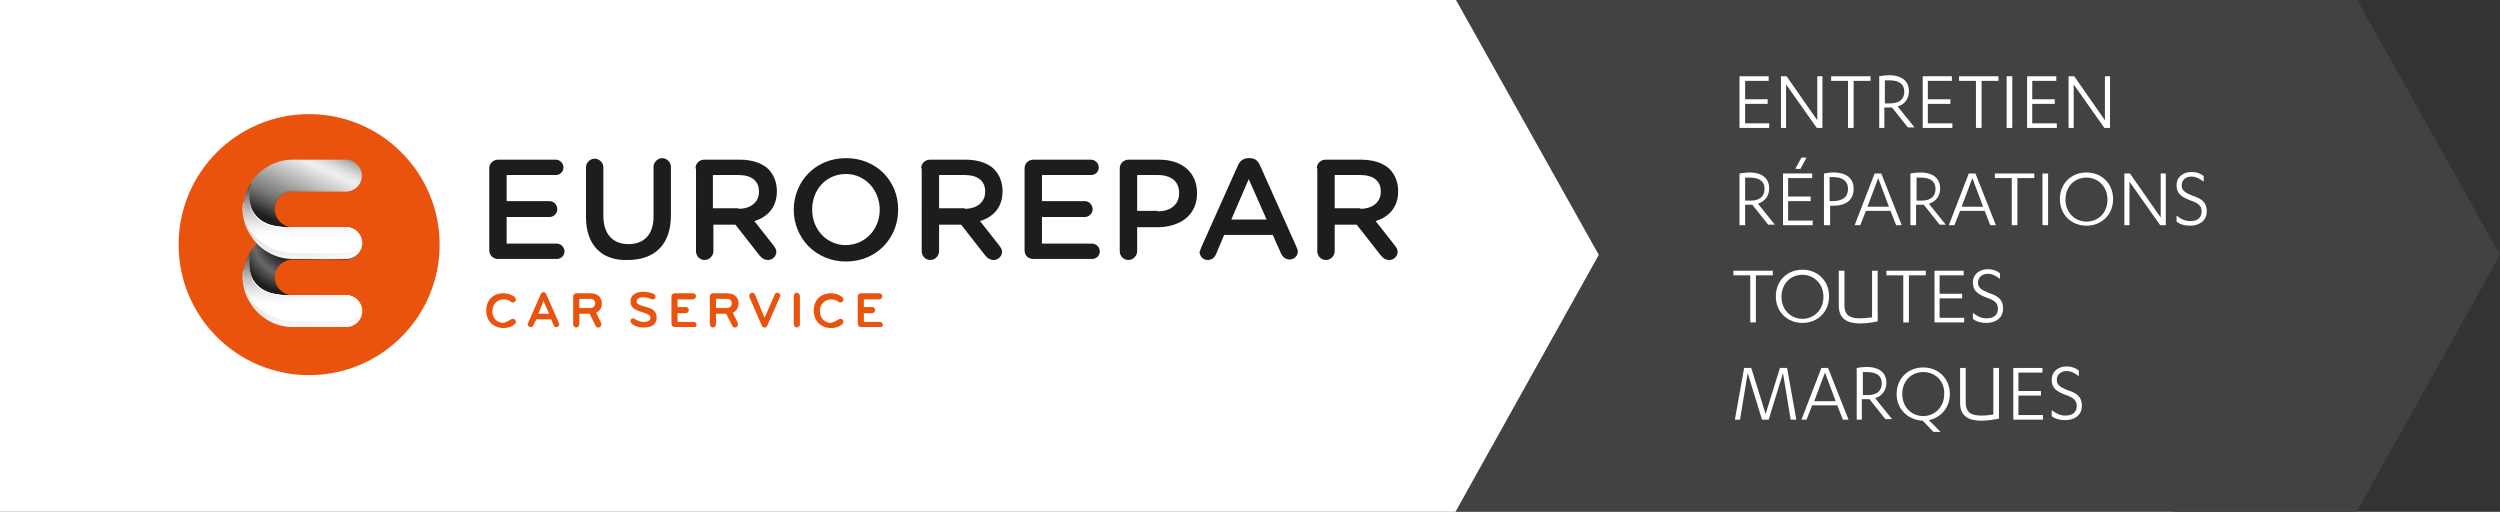 <?xml version="1.0" encoding="utf-8"?>
<!-- Generator: Adobe Illustrator 26.3.1, SVG Export Plug-In . SVG Version: 6.00 Build 0)  -->
<svg version="1.1" id="Calque_1" xmlns="http://www.w3.org/2000/svg" xmlns:xlink="http://www.w3.org/1999/xlink" x="0px" y="0px"
	 viewBox="0 0 488.5 100" style="enable-background:new 0 0 488.5 100;" xml:space="preserve">
<rect x="0" y="0" width="488.5" height="100" fill="#333333" stroke="none"/>
<style type="text/css">
	.st0{fill:#FFFFFF;}
	.st1{fill:#424241;}
	.st2{enable-background:new    ;}
	.st3{fill:#1D1D1B;}
	.st4{fill:#E9530D;}
	.st5{fill:url(#SVGID_1_);}
	.st6{fill:url(#SVGID_00000004536355261743001630000015285200420556082601_);}
	.st7{fill:url(#SVGID_00000170990435588392119890000012846430664592111280_);}
	.st8{fill:url(#SVGID_00000078734891243599457160000012840307148811746454_);}
	.st9{fill:url(#SVGID_00000114058694417525678820000015342702444224348595_);}
	.st10{fill:url(#SVGID_00000036221475072043728950000013569513564604130217_);}
	.st11{fill:url(#SVGID_00000032624897295819978370000003240013338653364159_);}
	.st12{fill:url(#SVGID_00000115502621290241163970000011964182245527468697_);}
	.st13{fill:url(#SVGID_00000028297996187958044360000015330105961384849798_);}
	.st14{fill:url(#SVGID_00000127042072898195627060000006470181689594502022_);}
	.st15{fill:url(#SVGID_00000162346211191910133620000003189374770002478987_);}
	.st16{fill:url(#SVGID_00000073700368828186497320000011777516916364052148_);}
	.st17{fill:url(#SVGID_00000013162526274904116180000016395897409460606642_);}
</style>
<g id="Groupe_183" transform="translate(-51 0)">
	<rect x="51" class="st0" width="424.5" height="100"/>
	<path id="Tracé_1" class="st1" d="M335.5,0l27.9,49.8l-28,50.2h176.1l28-50.2L511.6,0H335.5z"/>
	<g class="st2">
		<path class="st0" d="M396.7,24.1V25h-5.8V14.9h5.7v0.9H392v3.6h4.4v0.9H392v3.8H396.7z"/>
		<path class="st0" d="M406.1,23.5v-8.6h1V25h-1.1l-6-8.5V25h-1V14.9h1.1L406.1,23.5z"/>
		<path class="st0" d="M413.2,25h-1.1v-9.2h-3.3v-0.9h7.7v0.9h-3.3V25z"/>
		<path class="st0" d="M419.3,25h-1.1V14.9c0.5-0.1,1.3-0.2,1.9-0.2c2.7,0,3.9,1.3,3.9,3.1c0,1.5-0.8,2.6-2.2,3l3.3,4.1h-1.3
			l-3.1-3.9h-1.5V25z M419.3,20.2h1.1c1.7,0,2.7-0.8,2.7-2.3c0-1.3-0.8-2.2-2.9-2.2c-0.2,0-0.6,0-0.9,0V20.2z"/>
		<path class="st0" d="M432.5,24.1V25h-5.8V14.9h5.7v0.9h-4.7v3.6h4.4v0.9h-4.4v3.8H432.5z"/>
		<path class="st0" d="M438.2,25h-1.1v-9.2h-3.3v-0.9h7.7v0.9h-3.3V25z"/>
		<path class="st0" d="M444.2,25h-1.1V14.9h1.1V25z"/>
		<path class="st0" d="M452.9,24.1V25h-5.8V14.9h5.7v0.9h-4.7v3.6h4.4v0.9h-4.4v3.8H452.9z"/>
		<path class="st0" d="M462.3,23.5v-8.6h1V25h-1.1l-6-8.5V25h-1V14.9h1.1L462.3,23.5z"/>
	</g>
	<g class="st2">
		<path class="st0" d="M392,44h-1.1V33.9c0.5-0.1,1.3-0.2,1.9-0.2c2.7,0,3.9,1.3,3.9,3.1c0,1.5-0.9,2.6-2.2,3l3.3,4.1h-1.3l-3.1-3.9
			H392V44z M392,39.2h1.1c1.7,0,2.7-0.8,2.7-2.3c0-1.3-0.8-2.2-2.9-2.2c-0.2,0-0.6,0-0.9,0V39.2z"/>
		<path class="st0" d="M405.2,43.1V44h-5.8V33.9h5.7v0.9h-4.7v3.6h4.4v0.9h-4.4v3.8H405.2z M401.8,33l1.2-2.2h1l-1.2,2.2H401.8z"/>
		<path class="st0" d="M408.5,44h-1.1V33.9c0.5-0.1,1.2-0.2,1.8-0.2c2.8,0,4,1.3,4,3.2c0,2.2-1.5,3.3-4,3.3c-0.2,0-0.4,0-0.6,0V44z
			 M408.5,39.3c0.2,0,0.4,0,0.5,0c2.1,0,3.1-0.8,3.1-2.4c0-1.3-0.8-2.3-2.9-2.3c-0.2,0-0.4,0-0.7,0V39.3z"/>
		<path class="st0" d="M415.6,41.2l-1.1,2.8h-1.1l3.9-10.1h1.3l4,10.1h-1.1l-1.1-2.8H415.6z M418,34.8l-2.1,5.6h4.2L418,34.8z"/>
		<path class="st0" d="M425.4,44h-1.1V33.9c0.5-0.1,1.3-0.2,1.9-0.2c2.7,0,3.9,1.3,3.9,3.1c0,1.5-0.8,2.6-2.2,3l3.3,4.1H430
			l-3.1-3.9h-1.5V44z M425.4,39.2h1.1c1.7,0,2.7-0.8,2.7-2.3c0-1.3-0.8-2.2-2.9-2.2c-0.2,0-0.6,0-0.8,0V39.2z"/>
		<path class="st0" d="M434,41.2l-1.1,2.8h-1.1l3.9-10.1h1.3l4,10.1h-1.1l-1.1-2.8H434z M436.4,34.8l-2.1,5.6h4.2L436.4,34.8z"/>
		<path class="st0" d="M445.2,44h-1.1v-9.2h-3.3v-0.9h7.7v0.9h-3.3V44z"/>
		<path class="st0" d="M451.2,44h-1.1V33.9h1.1V44z"/>
		<path class="st0" d="M458.7,33.7c2.9,0,5.2,2.1,5.2,5.2s-2.3,5.2-5.2,5.2c-2.9,0-5.2-2.1-5.2-5.2S455.8,33.7,458.7,33.7z
			 M458.7,34.7c-2.3,0-4.1,1.7-4.1,4.3c0,2.6,1.9,4.3,4.1,4.3c2.3,0,4.1-1.7,4.1-4.3C462.8,36.4,460.9,34.7,458.7,34.7z"/>
		<path class="st0" d="M473.2,42.5v-8.6h1V44h-1.1l-6-8.5V44h-1V33.9h1.1L473.2,42.5z"/>
		<path class="st0" d="M476.4,42.2c0.8,0.6,1.5,1,2.6,1c1.2,0,2.2-0.5,2.2-1.9c0-1.2-0.9-1.7-2.1-2.1c-1.8-0.7-2.8-1.3-2.8-3
			s1.4-2.6,2.9-2.6c1,0,1.8,0.3,2.4,0.8v1.1c-0.8-0.6-1.5-1-2.4-1c-1.1,0-1.9,0.7-1.9,1.7c0,1,0.6,1.4,2,2c1.9,0.6,2.9,1.3,2.9,3.1
			c0,1.9-1.5,2.8-3.3,2.8c-1.1,0-2-0.3-2.6-0.8V42.2z"/>
	</g>
	<g class="st2">
		<path class="st0" d="M394.1,63h-1.1v-9.2h-3.3v-0.9h7.7v0.9h-3.3V63z"/>
		<path class="st0" d="M403.2,52.7c2.9,0,5.2,2.1,5.2,5.2s-2.3,5.2-5.2,5.2s-5.2-2.1-5.2-5.2S400.3,52.7,403.2,52.7z M403.2,53.7
			c-2.3,0-4.1,1.7-4.1,4.3c0,2.6,1.9,4.3,4.1,4.3s4.1-1.7,4.1-4.3C407.3,55.4,405.4,53.7,403.2,53.7z"/>
		<path class="st0" d="M410.3,52.9h1.1v6.7c0,2.2,1.3,2.6,3.1,2.6c0.9,0,1.6-0.1,2.3-0.2v-9.1h1.1v9.9c-1,0.2-2.2,0.4-3.4,0.4
			c-2.3,0-4.2-0.7-4.2-3.5V52.9z"/>
		<path class="st0" d="M424,63h-1.1v-9.2h-3.3v-0.9h7.7v0.9H424V63z"/>
		<path class="st0" d="M434.8,62.1V63H429V52.9h5.7v0.9h-4.7v3.6h4.4v0.9h-4.4v3.8H434.8z"/>
		<path class="st0" d="M436.6,61.2c0.8,0.6,1.5,1,2.6,1c1.2,0,2.2-0.5,2.2-1.9c0-1.2-0.9-1.7-2.1-2.1c-1.8-0.7-2.8-1.3-2.8-3
			s1.4-2.6,2.9-2.6c1,0,1.8,0.3,2.4,0.8v1.1c-0.8-0.6-1.5-1-2.4-1c-1.1,0-1.9,0.7-1.9,1.7c0,1,0.6,1.4,2,2c1.9,0.6,2.9,1.3,2.9,3.1
			c0,1.9-1.5,2.8-3.3,2.8c-1.1,0-2-0.3-2.6-0.8V61.2z"/>
	</g>
	<g class="st2">
		<path class="st0" d="M395.3,82l-2.8-9.1L391,82h-1l1.8-10.1h1.4l2.8,9l2.8-9h1.4l1.8,10.1h-1.1l-1.5-9.1l-2.8,9.1H395.3z"/>
		<path class="st0" d="M405.1,79.2l-1.1,2.8H403l3.9-10.1h1.3l4,10.1h-1.1l-1.1-2.8H405.1z M407.6,72.8l-2.1,5.6h4.2L407.6,72.8z"/>
		<path class="st0" d="M414.9,82h-1.1V71.9c0.5-0.1,1.3-0.2,1.9-0.2c2.7,0,3.9,1.3,3.9,3.1c0,1.5-0.9,2.6-2.2,3l3.3,4.1h-1.3
			l-3.1-3.9h-1.5V82z M414.9,77.2h1.1c1.7,0,2.7-0.8,2.7-2.3c0-1.3-0.8-2.2-2.9-2.2c-0.2,0-0.6,0-0.8,0V77.2z"/>
		<path class="st0" d="M426.7,82.2c-2.8-0.1-5.1-2.2-5.1-5.2c0-3.1,2.3-5.2,5.2-5.2s5.2,2.1,5.2,5.2c0,2.7-1.8,4.6-4.1,5.1l2.3,2.3
			h-1.4L426.7,82.2z M426.8,72.7c-2.3,0-4.1,1.7-4.1,4.3c0,2.6,1.9,4.3,4.1,4.3s4.1-1.7,4.1-4.3C431,74.4,429.1,72.7,426.8,72.7z"/>
		<path class="st0" d="M434,71.9h1.1v6.7c0,2.2,1.3,2.6,3.1,2.6c0.9,0,1.6-0.1,2.3-0.2v-9.1h1.1v9.9c-1,0.2-2.2,0.4-3.4,0.4
			c-2.3,0-4.2-0.7-4.2-3.5V71.9z"/>
		<path class="st0" d="M450.2,81.1V82h-5.8V71.9h5.7v0.9h-4.7v3.6h4.4v0.9h-4.4v3.8H450.2z"/>
		<path class="st0" d="M452,80.2c0.8,0.6,1.5,1,2.6,1c1.2,0,2.2-0.5,2.2-1.9c0-1.2-0.9-1.7-2.1-2.1c-1.8-0.7-2.8-1.3-2.8-3
			s1.4-2.6,2.9-2.6c1,0,1.8,0.3,2.4,0.8v1.1c-0.8-0.6-1.5-1-2.4-1c-1.1,0-1.9,0.7-1.9,1.7c0,1,0.6,1.4,2,2c1.9,0.6,2.9,1.3,2.9,3.1
			c0,1.9-1.5,2.8-3.3,2.8c-1.1,0-2-0.3-2.6-0.8V80.2z"/>
	</g>
</g>
<g id="a">
</g>
<path class="st3" d="M114.5,42.4v-9.7c0-0.9,0.8-1.7,1.7-1.7c0.9,0,1.7,0.8,1.7,1.7v9.5c0,3.6,1.9,5.5,4.9,5.5c3,0,4.9-1.8,4.9-5.4
	v-9.7c0-0.9,0.8-1.7,1.7-1.7c0.9,0,1.7,0.8,1.7,1.7v9.5c0,5.8-3.3,8.7-8.4,8.7C117.7,51,114.5,48,114.5,42.4z"/>
<path class="st3" d="M135.9,32.9c0-1,0.8-1.7,1.7-1.7h7c2.4,0,4.4,0.7,5.6,1.9c1,1.1,1.6,2.5,1.6,4.2v0.1c0,3.1-1.8,5-4.4,5.8
	l3.7,4.7c0.3,0.4,0.6,0.8,0.6,1.3c0,0.9-0.8,1.6-1.6,1.6c-0.8,0-1.3-0.4-1.7-0.9l-4.7-6h-4.3v5.2c0,0.9-0.8,1.7-1.7,1.7
	c-1,0-1.7-0.8-1.7-1.7V32.9z M144.3,40.8c2.4,0,4-1.3,4-3.3v-0.1c0-2.1-1.5-3.2-4-3.2h-5v6.5H144.3z"/>
<path class="st3" d="M155.1,41L155.1,41c0-5.5,4.2-10.1,10.2-10.1c6,0,10.2,4.5,10.2,10v0.1c0,5.5-4.2,10.1-10.2,10.1
	S155.1,46.4,155.1,41z M171.9,41L171.9,41c0-3.8-2.8-7-6.6-7c-3.9,0-6.6,3.1-6.6,6.9v0.1c0,3.8,2.8,6.9,6.6,6.9
	C169.2,47.8,171.9,44.7,171.9,41z"/>
<path class="st3" d="M95.6,48.9v-16c0-1,0.8-1.7,1.7-1.7h11.3c0.8,0,1.5,0.7,1.5,1.5c0,0.9-0.7,1.5-1.5,1.5H99v5.1h8.4
	c0.8,0,1.5,0.7,1.5,1.6c0,0.8-0.7,1.5-1.5,1.5H99v5.2h9.8c0.8,0,1.5,0.7,1.5,1.5c0,0.9-0.7,1.5-1.5,1.5H97.3
	C96.4,50.6,95.6,49.9,95.6,48.9z"/>
<path class="st3" d="M180,32.9c0-1,0.8-1.7,1.7-1.7h7c2.4,0,4.4,0.7,5.6,1.9c1,1.1,1.6,2.5,1.6,4.2v0.1c0,3.1-1.8,5-4.4,5.8l3.7,4.7
	c0.3,0.4,0.6,0.8,0.6,1.3c0,0.9-0.8,1.6-1.6,1.6c-0.8,0-1.3-0.4-1.7-0.9l-4.7-6h-4.3v5.2c0,0.9-0.8,1.7-1.7,1.7
	c-1,0-1.7-0.8-1.7-1.7V32.9z M188.5,40.8c2.4,0,4-1.3,4-3.3v-0.1c0-2.1-1.5-3.2-4-3.2h-5v6.5H188.5z"/>
<path class="st3" d="M200.2,48.9v-16c0-1,0.8-1.7,1.7-1.7h11.3c0.8,0,1.5,0.7,1.5,1.5c0,0.9-0.7,1.5-1.5,1.5h-9.6v5.1h8.4
	c0.8,0,1.5,0.7,1.5,1.6c0,0.8-0.7,1.5-1.5,1.5h-8.4v5.2h9.8c0.8,0,1.5,0.7,1.5,1.5c0,0.9-0.7,1.5-1.5,1.5h-11.5
	C200.9,50.6,200.2,49.9,200.2,48.9z"/>
<path class="st3" d="M218.8,32.9c0-1,0.8-1.7,1.7-1.7h6c4.6,0,7.4,2.6,7.4,6.5v0.1c0,4.4-3.5,6.6-7.8,6.6h-3.9v4.7
	c0,0.9-0.8,1.7-1.7,1.7c-1,0-1.7-0.8-1.7-1.7V32.9z M226.2,41.3c2.6,0,4.2-1.4,4.2-3.5v-0.1c0-2.3-1.6-3.5-4.2-3.5h-4v7H226.2z"/>
<path class="st3" d="M234.7,48.4l7.2-16.1c0.4-0.9,1.1-1.4,2.1-1.4h0.2c1,0,1.6,0.5,2,1.4l7.2,16.1c0.1,0.3,0.2,0.5,0.2,0.7
	c0,0.9-0.7,1.6-1.6,1.6c-0.8,0-1.4-0.5-1.7-1.2l-1.6-3.6h-9.5l-1.6,3.8c-0.3,0.7-0.9,1.1-1.6,1.1c-0.9,0-1.6-0.7-1.6-1.6
	C234.5,49,234.6,48.7,234.7,48.4z M247.5,42.9L244,35l-3.4,7.9H247.5z"/>
<path class="st3" d="M257.3,32.9c0-1,0.8-1.7,1.7-1.7h7c2.4,0,4.4,0.7,5.6,1.9c1,1.1,1.6,2.5,1.6,4.2v0.1c0,3.1-1.8,5-4.4,5.8
	l3.7,4.7c0.3,0.4,0.6,0.8,0.6,1.3c0,0.9-0.8,1.6-1.6,1.6c-0.8,0-1.3-0.4-1.7-0.9l-4.7-6h-4.3v5.2c0,0.9-0.8,1.7-1.7,1.7
	c-1,0-1.7-0.8-1.7-1.7V32.9z M265.8,40.8c2.4,0,4-1.3,4-3.3v-0.1c0-2.1-1.5-3.2-4-3.2h-5v6.5H265.8z"/>
<path class="st4" d="M99.9,62.4c0.1-0.1,0.3-0.1,0.4-0.1c0.3,0,0.5,0.3,0.5,0.6c0,0.2-0.1,0.3-0.2,0.4c-0.6,0.6-1.4,0.8-2.2,0.8
	c-2,0-3.4-1.4-3.4-3.4c0-2.1,1.4-3.4,3.4-3.4c0.8,0,1.7,0.3,2.2,0.8c0.1,0.1,0.2,0.2,0.2,0.4c0,0.3-0.2,0.6-0.5,0.6
	c-0.1,0-0.3,0-0.4-0.1c-0.4-0.3-0.8-0.5-1.5-0.5c-1.3,0-2.2,1-2.2,2.3c0,1.3,0.9,2.3,2.2,2.3C99.1,62.9,99.5,62.6,99.9,62.4z"/>
<path class="st4" d="M107.7,62.4h-2.9l-0.6,1.2c-0.1,0.2-0.2,0.3-0.5,0.3c-0.4,0-0.6-0.3-0.6-0.6c0-0.1,0-0.2,0.1-0.2l2.5-5.7
	c0.1-0.2,0.3-0.3,0.5-0.3c0.3,0,0.4,0.1,0.5,0.3l2.5,5.7c0,0.1,0.1,0.2,0.1,0.2c0,0.3-0.2,0.6-0.6,0.6c-0.3,0-0.4-0.1-0.5-0.3
	L107.7,62.4z M106.2,58.8l-1,2.5h2.1L106.2,58.8z"/>
<path class="st4" d="M117.5,63.4c0,0.3-0.2,0.6-0.6,0.6c-0.3,0-0.4-0.1-0.5-0.3l-1.2-2.4h-2v2.1c0,0.3-0.3,0.6-0.6,0.6
	c-0.3,0-0.6-0.3-0.6-0.6v-5.5c0-0.3,0.3-0.6,0.6-0.6h2.6c1.7,0,2.4,0.8,2.4,2c0,0.8-0.3,1.4-1.1,1.8l1,2.1
	C117.5,63.2,117.5,63.3,117.5,63.4z M115.3,58.4h-2.1v1.8h2.1c0.7,0,1-0.5,1-0.9C116.3,58.8,116,58.4,115.3,58.4z"/>
<path class="st4" d="M125.8,64c-0.8,0-1.7-0.2-2.3-0.7c-0.2-0.2-0.3-0.4-0.3-0.6c0-0.3,0.2-0.5,0.5-0.5c0.1,0,0.2,0,0.3,0.1
	c0.5,0.3,0.9,0.6,1.8,0.6c1,0,1.3-0.4,1.3-0.8c0-0.5-0.4-0.7-1.6-1.1c-1.8-0.5-2.3-1.1-2.3-2.1c0-1.2,1-1.9,2.6-1.9
	c0.4,0,0.8,0.1,1.3,0.2c0.5,0.1,1,0.4,1,0.8c0,0.3-0.2,0.5-0.5,0.5c-0.1,0-0.2,0-0.2,0c-0.5-0.2-0.9-0.4-1.6-0.4
	c-0.9,0-1.4,0.2-1.4,0.8c0,0.5,0.4,0.7,1.6,1c1.4,0.4,2.3,0.8,2.3,2.1C128.4,63.2,127.5,64,125.8,64z"/>
<path class="st4" d="M135.5,63.9h-3.7c-0.3,0-0.6-0.3-0.6-0.6v-5.4c0-0.3,0.3-0.6,0.6-0.6h3.6c0.3,0,0.6,0.2,0.6,0.6
	c0,0.3-0.3,0.6-0.6,0.6h-3V60h1.6c0.3,0,0.6,0.2,0.6,0.6c0,0.3-0.3,0.6-0.6,0.6h-1.6v1.7h3.1c0.3,0,0.6,0.2,0.6,0.6
	S135.8,63.9,135.5,63.9z"/>
<path class="st4" d="M144.2,63.4c0,0.3-0.2,0.6-0.6,0.6c-0.3,0-0.4-0.1-0.5-0.3l-1.2-2.4h-2v2.1c0,0.3-0.3,0.6-0.6,0.6
	s-0.6-0.3-0.6-0.6v-5.5c0-0.3,0.3-0.6,0.6-0.6h2.6c1.7,0,2.4,0.8,2.4,2c0,0.8-0.3,1.4-1.1,1.8l1,2.1
	C144.1,63.2,144.2,63.3,144.2,63.4z M142,58.4h-2.1v1.8h2.1c0.7,0,1-0.5,1-0.9C143,58.8,142.7,58.4,142,58.4z"/>
<path class="st4" d="M152.4,58l-2.5,5.7c-0.1,0.2-0.3,0.3-0.5,0.3c-0.2,0-0.4-0.1-0.5-0.3l-2.5-5.7c0-0.1,0-0.1,0-0.2
	c0-0.3,0.2-0.6,0.6-0.6c0.2,0,0.4,0.1,0.5,0.3l1.9,4.6l2-4.6c0.1-0.2,0.3-0.3,0.5-0.3c0.3,0,0.6,0.3,0.6,0.6
	C152.5,57.8,152.5,57.9,152.4,58z"/>
<path class="st4" d="M155.7,64c-0.3,0-0.6-0.3-0.6-0.6v-5.6c0-0.3,0.3-0.6,0.6-0.6c0.3,0,0.6,0.3,0.6,0.6v5.6
	C156.3,63.7,156,64,155.7,64z"/>
<path class="st4" d="M163.9,62.4c0.1-0.1,0.3-0.1,0.4-0.1c0.3,0,0.5,0.3,0.5,0.6c0,0.2-0.1,0.3-0.2,0.4c-0.6,0.6-1.4,0.8-2.2,0.8
	c-2,0-3.4-1.4-3.4-3.4c0-2.1,1.4-3.4,3.4-3.4c0.8,0,1.7,0.3,2.2,0.8c0.1,0.1,0.2,0.2,0.2,0.4c0,0.3-0.2,0.6-0.5,0.6
	c-0.1,0-0.3,0-0.4-0.1c-0.4-0.3-0.8-0.5-1.5-0.5c-1.3,0-2.2,1-2.2,2.3c0,1.3,0.9,2.3,2.2,2.3C163.1,62.9,163.5,62.6,163.9,62.4z"/>
<path class="st4" d="M171.9,63.9h-3.7c-0.3,0-0.6-0.3-0.6-0.6v-5.4c0-0.3,0.3-0.6,0.6-0.6h3.6c0.3,0,0.6,0.2,0.6,0.6
	c0,0.3-0.3,0.6-0.6,0.6h-3V60h1.6c0.3,0,0.6,0.2,0.6,0.6c0,0.3-0.3,0.6-0.6,0.6h-1.6v1.7h3.1c0.3,0,0.6,0.2,0.6,0.6
	S172.2,63.9,171.9,63.9z"/>
<circle class="st4" cx="60.4" cy="47.8" r="25.5"/>
<radialGradient id="SVGID_1_" cx="57.44" cy="45.972" r="11.528" gradientUnits="userSpaceOnUse">
	<stop  offset="0.361" style="stop-color:#1D1D1B"/>
	<stop  offset="0.429" style="stop-color:#242422"/>
	<stop  offset="0.529" style="stop-color:#383836"/>
	<stop  offset="0.65" style="stop-color:#585857"/>
	<stop  offset="0.684" style="stop-color:#636362"/>
	<stop  offset="0.723" style="stop-color:#656564"/>
	<stop  offset="0.986" style="stop-color:#1D1D1B"/>
</radialGradient>
<path class="st5" d="M56.3,57.7h0.8h0c0,0,0,0,0,0h0.1c-1.9,0-3.5-1.6-3.5-3.5c0-1.9,1.6-3.5,3.5-3.5c0,0,0,0,0.1,0c0,0,0,0,0.1,0
	h10.2c1.7,0,3.1-1.4,3.1-3.1c0-1.7-1.4-3.1-3.1-3.1H57.4c0,0,0,0-0.1,0c0,0,0,0-0.1,0c-3.5,0-6.6,1.9-8.3,4.7
	C48.9,49.3,46.5,57.7,56.3,57.7z"/>
<radialGradient id="SVGID_00000022542869352107882490000014814270916151907474_" cx="59.698" cy="56.618" r="22.373" gradientTransform="matrix(1 0 0 0.418 0 32.965)" gradientUnits="userSpaceOnUse">
	<stop  offset="0" style="stop-color:#A3A3A2"/>
	<stop  offset="4.082980e-02" style="stop-color:#A9A9A8"/>
	<stop  offset="0.31" style="stop-color:#CECECE"/>
	<stop  offset="0.56" style="stop-color:#E9E9E9"/>
	<stop  offset="0.78" style="stop-color:#F9F9F9"/>
	<stop  offset="0.949" style="stop-color:#FFFFFF"/>
</radialGradient>
<path style="fill:url(#SVGID_00000022542869352107882490000014814270916151907474_);" d="M48.8,54.2c0,1.9,2.9,3.5,8.5,3.5
	c0,0,0,0,0.1,0c0,0,0,0,0.1,0h10.2c1.7,0,3.1,1.4,3.1,3.1c0,1.7-1.4,3.1-3.1,3.1H57.4c0,0,0,0-0.1,0c0,0,0,0-0.1,0
	c-3.5,0-6.6-1.9-8.3-4.7c0-0.1-1.5-1.9-1.5-5.2C47.5,51.6,48.8,52.2,48.8,54.2z"/>
<linearGradient id="SVGID_00000168097051356802011070000017065787267558923701_" gradientUnits="userSpaceOnUse" x1="59.117" y1="49.076" x2="59.117" y2="62.8">
	<stop  offset="0" style="stop-color:#3F3F3D"/>
	<stop  offset="0.135" style="stop-color:#717170"/>
	<stop  offset="0.289" style="stop-color:#A3A3A3"/>
	<stop  offset="0.434" style="stop-color:#CBCBCB"/>
	<stop  offset="0.566" style="stop-color:#E8E7E7"/>
	<stop  offset="0.68" style="stop-color:#F9F9F9"/>
	<stop  offset="0.764" style="stop-color:#FFFFFF"/>
</linearGradient>
<path style="fill:url(#SVGID_00000168097051356802011070000017065787267558923701_);" d="M67.9,57.7c-0.1,0-0.2,0-0.3,0H57.1l0,0
	l0,0h-0.8c-9.7,0-7.4-8.4-7.3-8.6c0,0,0,0,0,0c0,0,0,0.1-0.1,0.1c-1.4,2.4-1.4,4.9-1.4,4.9c0,0,0,0,0,0c0,2.2,1,4.2,2.6,5.7
	c0,0,0,0,0,0c1.7,1.6,4.4,3,8,3c0.8,0,6.1,0,6.1,0c3.7,0,6.5-0.3,6.5-2C70.7,59.2,69.5,57.8,67.9,57.7z"/>
<linearGradient id="SVGID_00000157277183783436948410000008461613810702898604_" gradientUnits="userSpaceOnUse" x1="59.541" y1="49.076" x2="59.541" y2="59.766">
	<stop  offset="0" style="stop-color:#3F3F3D"/>
	<stop  offset="2.226026e-02" style="stop-color:#494948"/>
	<stop  offset="9.734032e-02" style="stop-color:#676766"/>
	<stop  offset="0.171" style="stop-color:#7D7C7C"/>
	<stop  offset="0.242" style="stop-color:#8A8989"/>
	<stop  offset="0.308" style="stop-color:#8E8E8D"/>
	<stop  offset="0.353" style="stop-color:#999998"/>
	<stop  offset="0.434" style="stop-color:#B6B6B5"/>
	<stop  offset="0.538" style="stop-color:#E4E4E4"/>
	<stop  offset="0.593" style="stop-color:#FFFFFF"/>
</linearGradient>
<path style="fill:url(#SVGID_00000157277183783436948410000008461613810702898604_);" d="M49.6,55.2c1.7,2.3,3.8,2.7,8.1,2.7
	c4.3,0,8.8,0,9.8,0c1,0,2.6,0.7,3.1,1.9c-0.4-1.1-1.4-2-2.6-2.1c-0.1,0-0.2,0-0.3,0H57.1l0,0l0,0h-0.8c-9.7,0-7.4-8.4-7.3-8.6
	C48.7,49.6,47.9,52.9,49.6,55.2z"/>
<radialGradient id="SVGID_00000134219498175897641530000006898418487792614068_" cx="57.191" cy="48.167" r="10.134" gradientUnits="userSpaceOnUse">
	<stop  offset="0.629" style="stop-color:#EFEFEF"/>
	<stop  offset="0.668" style="stop-color:#E9E9E9"/>
	<stop  offset="0.723" style="stop-color:#D7D7D7"/>
	<stop  offset="0.787" style="stop-color:#B9B9B9"/>
	<stop  offset="0.858" style="stop-color:#90908F"/>
	<stop  offset="0.933" style="stop-color:#5C5C5B"/>
	<stop  offset="1" style="stop-color:#282827"/>
</radialGradient>
<path style="fill:url(#SVGID_00000134219498175897641530000006898418487792614068_);" d="M57.3,44.4c-0.1,0-0.1,0-0.2,0
	C57.2,44.4,57.3,44.4,57.3,44.4C57.3,44.4,57.3,44.4,57.3,44.4z"/>
<radialGradient id="SVGID_00000127014036595994483190000016606985188573253506_" cx="57.342" cy="44.421" r="2.084793e-03" gradientUnits="userSpaceOnUse">
	<stop  offset="0.629" style="stop-color:#EFEFEF"/>
	<stop  offset="0.668" style="stop-color:#E9E9E9"/>
	<stop  offset="0.723" style="stop-color:#D7D7D7"/>
	<stop  offset="0.787" style="stop-color:#B9B9B9"/>
	<stop  offset="0.858" style="stop-color:#90908F"/>
	<stop  offset="0.933" style="stop-color:#5C5C5B"/>
	<stop  offset="1" style="stop-color:#282827"/>
</radialGradient>
<polygon style="fill:url(#SVGID_00000127014036595994483190000016606985188573253506_);" points="57.3,44.4 57.3,44.4 57.3,44.4 "/>
<g>
	
		<radialGradient id="SVGID_00000028287562964349988000000001894688010024034464_" cx="55.007" cy="45.673" r="10.138" gradientTransform="matrix(-0.769 0.639 -0.777 -0.934 132.778 53.174)" gradientUnits="userSpaceOnUse">
		<stop  offset="0" style="stop-color:#C6C6C6"/>
		<stop  offset="0.507" style="stop-color:#898989"/>
		<stop  offset="0.652" style="stop-color:#6D6D6C"/>
		<stop  offset="0.954" style="stop-color:#282827"/>
	</radialGradient>
	<path style="fill:url(#SVGID_00000028287562964349988000000001894688010024034464_);" d="M51.4,56.6c0.1,0,0.1,0.1,0.2,0.1
		C51.5,56.7,51.5,56.6,51.4,56.6C51.4,56.6,51.4,56.6,51.4,56.6z"/>
	
		<radialGradient id="SVGID_00000183958702637867459050000009411055845861647775_" cx="57.191" cy="48.169" r="10.138" gradientUnits="userSpaceOnUse">
		<stop  offset="0.487" style="stop-color:#858584"/>
		<stop  offset="0.559" style="stop-color:#7E7E7E"/>
		<stop  offset="0.659" style="stop-color:#6D6C6C"/>
		<stop  offset="0.775" style="stop-color:#4F4F4E"/>
		<stop  offset="0.898" style="stop-color:#282827"/>
	</radialGradient>
	<path style="fill:url(#SVGID_00000183958702637867459050000009411055845861647775_);" d="M51.4,56.6c0.1,0,0.1,0.1,0.2,0.1
		C51.5,56.7,51.5,56.6,51.4,56.6C51.4,56.6,51.4,56.6,51.4,56.6z"/>
</g>
<linearGradient id="SVGID_00000089549551204520485500000011923648359076729990_" gradientUnits="userSpaceOnUse" x1="63.216" y1="28.177" x2="55.36" y2="45.025">
	<stop  offset="0" style="stop-color:#8C8C8B"/>
	<stop  offset="2.107328e-02" style="stop-color:#999998"/>
	<stop  offset="8.714601e-02" style="stop-color:#BEBEBE"/>
	<stop  offset="0.148" style="stop-color:#D9D9D9"/>
	<stop  offset="0.203" style="stop-color:#E9E9E9"/>
	<stop  offset="0.244" style="stop-color:#EFEFEF"/>
	<stop  offset="0.654" style="stop-color:#878786"/>
	<stop  offset="0.707" style="stop-color:#7A7A79"/>
	<stop  offset="0.805" style="stop-color:#585857"/>
	<stop  offset="0.936" style="stop-color:#222220"/>
	<stop  offset="0.948" style="stop-color:#1D1D1B"/>
</linearGradient>
<path style="fill:url(#SVGID_00000089549551204520485500000011923648359076729990_);" d="M56.3,44.4h0.8h0c0,0,0,0,0,0h0.1
	c-1.9,0-3.5-1.6-3.5-3.5c0-1.9,1.6-3.5,3.5-3.5c0,0,0,0,0.1,0c0,0,0,0,0.1,0h10.2c1.7,0,3.1-1.4,3.1-3.1c0-1.7-1.4-3.1-3.1-3.1H57.4
	c0,0,0,0-0.1,0c0,0,0,0-0.1,0c-3.5,0-6.6,1.9-8.3,4.7C48.9,36,46.5,44.4,56.3,44.4z"/>
<radialGradient id="SVGID_00000103234976513208360190000005967229685775511734_" cx="59.232" cy="43.643" r="22.373" gradientTransform="matrix(1 0 0 0.418 0 25.411)" gradientUnits="userSpaceOnUse">
	<stop  offset="0" style="stop-color:#A3A3A2"/>
	<stop  offset="4.082980e-02" style="stop-color:#A9A9A8"/>
	<stop  offset="0.31" style="stop-color:#CECECE"/>
	<stop  offset="0.56" style="stop-color:#E9E9E9"/>
	<stop  offset="0.78" style="stop-color:#F9F9F9"/>
	<stop  offset="0.949" style="stop-color:#FFFFFF"/>
</radialGradient>
<path style="fill:url(#SVGID_00000103234976513208360190000005967229685775511734_);" d="M48.8,40.9c0,1.9,2.9,3.5,8.5,3.5
	c0,0,0,0,0.1,0c0,0,0,0,0.1,0h10.2c1.7,0,3.1,1.4,3.1,3.1c0,1.7-1.4,3.1-3.1,3.1H57.4c0,0,0,0-0.1,0c0,0,0,0-0.1,0
	c-3.5,0-6.6-1.9-8.3-4.7c0-0.1-1.5-1.9-1.5-5.2C47.5,38.4,48.8,39,48.8,40.9z"/>
<linearGradient id="SVGID_00000060026844270956703510000017334062258643032217_" gradientUnits="userSpaceOnUse" x1="59.117" y1="35.826" x2="59.117" y2="49.55">
	<stop  offset="0" style="stop-color:#3F3F3D"/>
	<stop  offset="0.135" style="stop-color:#717170"/>
	<stop  offset="0.289" style="stop-color:#A3A3A3"/>
	<stop  offset="0.434" style="stop-color:#CBCBCB"/>
	<stop  offset="0.566" style="stop-color:#E8E7E7"/>
	<stop  offset="0.68" style="stop-color:#F9F9F9"/>
	<stop  offset="0.764" style="stop-color:#FFFFFF"/>
</linearGradient>
<path style="fill:url(#SVGID_00000060026844270956703510000017334062258643032217_);" d="M67.9,44.4c-0.1,0-0.2,0-0.3,0H57.1l0,0
	l0,0h-0.8c-9.7,0-7.4-8.4-7.3-8.6c0,0,0,0,0,0c0,0,0,0.1-0.1,0.1c-1.4,2.4-1.4,4.9-1.4,4.9c0,0,0,0,0,0c0,2.2,1,4.2,2.6,5.7
	c0,0,0,0,0,0c1.7,1.6,4.4,3,8,3c0.8,0,6.1,0,6.1,0c3.7,0,6.5-0.3,6.5-2C70.7,45.9,69.5,44.6,67.9,44.4z"/>
<linearGradient id="SVGID_00000170975978877562470250000005371047114655831465_" gradientUnits="userSpaceOnUse" x1="59.541" y1="35.826" x2="59.541" y2="46.516">
	<stop  offset="0" style="stop-color:#3F3F3D"/>
	<stop  offset="2.226026e-02" style="stop-color:#494948"/>
	<stop  offset="9.734032e-02" style="stop-color:#676766"/>
	<stop  offset="0.171" style="stop-color:#7D7C7C"/>
	<stop  offset="0.242" style="stop-color:#8A8989"/>
	<stop  offset="0.308" style="stop-color:#8E8E8D"/>
	<stop  offset="0.353" style="stop-color:#999998"/>
	<stop  offset="0.434" style="stop-color:#B6B6B5"/>
	<stop  offset="0.538" style="stop-color:#E4E4E4"/>
	<stop  offset="0.593" style="stop-color:#FFFFFF"/>
</linearGradient>
<path style="fill:url(#SVGID_00000170975978877562470250000005371047114655831465_);" d="M49.6,41.9c1.7,2.3,3.8,2.7,8.1,2.7
	c4.3,0,8.8,0,9.8,0c1,0,2.6,0.7,3.1,1.9c-0.4-1.1-1.4-2-2.6-2.1c-0.1,0-0.2,0-0.3,0H57.1l0,0l0,0h-0.8c-9.7,0-7.4-8.4-7.3-8.6
	C48.7,36.4,47.9,39.6,49.6,41.9z"/>
<g>
	
		<linearGradient id="SVGID_00000034811891127294918830000005788373190309880200_" gradientUnits="userSpaceOnUse" x1="65.183" y1="31.166" x2="59.501" y2="43.349">
		<stop  offset="0" style="stop-color:#FFFFFF"/>
		<stop  offset="0.114" style="stop-color:#F5F5F5"/>
		<stop  offset="0.244" style="stop-color:#EFEFEF"/>
		<stop  offset="0.648" style="stop-color:#878786"/>
		<stop  offset="1" style="stop-color:#282827"/>
	</linearGradient>
	<path style="fill:url(#SVGID_00000034811891127294918830000005788373190309880200_);" d="M67.6,37.2H57.4c0,0,0,0-0.1,0
		c0,0,0,0-0.1,0c-1.9,0-3.5,1.6-3.5,3.5c0,0,0,0.1,0,0.1c0-1.9,1.6-3.4,3.5-3.4c0,0,0,0,0.1,0c0,0,0,0,0.1,0h10.2
		c1.7,0,3.1-1.4,3.1-3.1c0,0,0-0.1,0-0.1C70.7,35.9,69.3,37.2,67.6,37.2z"/>
</g>
</svg>
